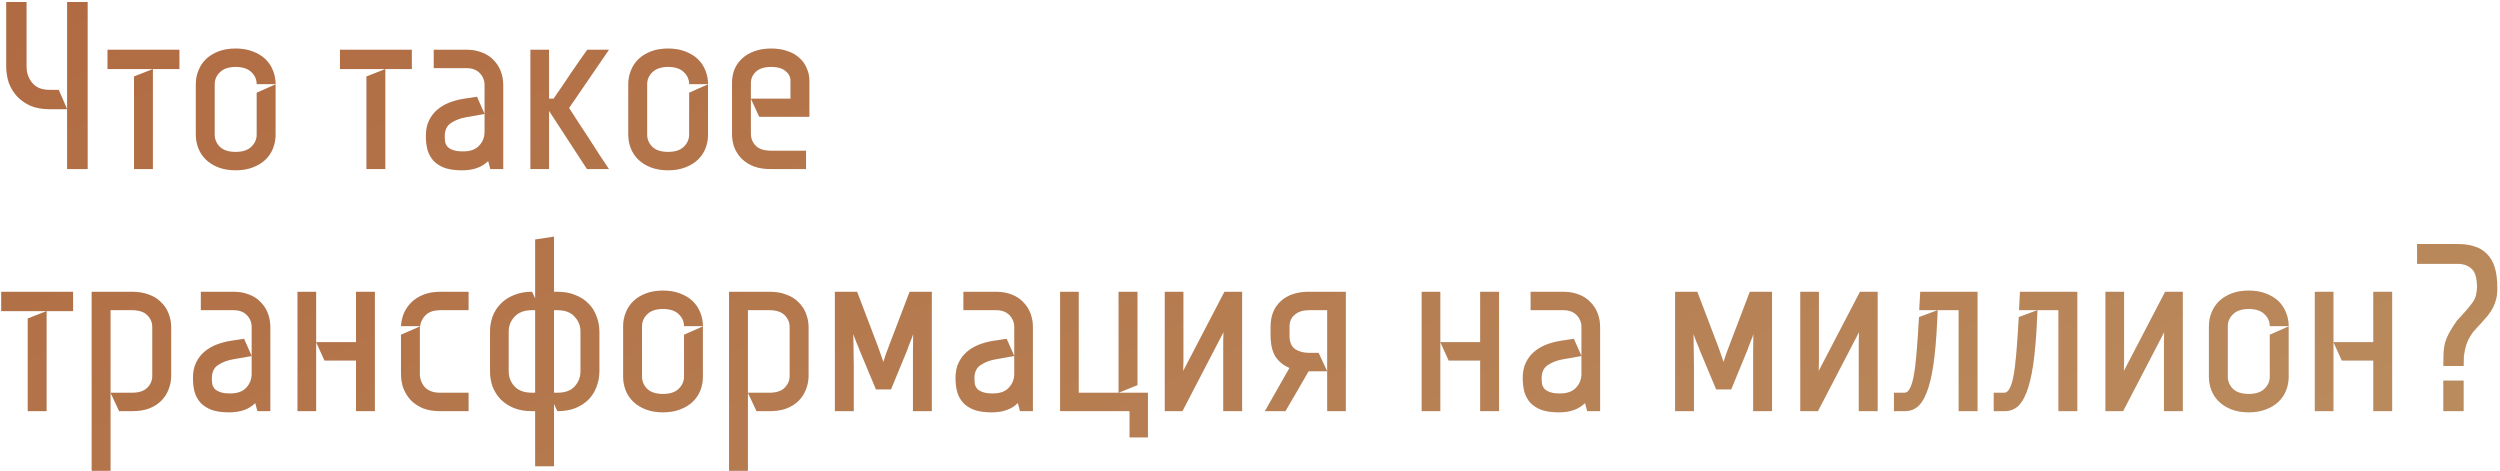 <?xml version="1.0" encoding="UTF-8"?> <svg xmlns="http://www.w3.org/2000/svg" width="754" height="142" viewBox="0 0 754 142" fill="none"> <path d="M20.24 0.6H26.432V51H20.24V0.6ZM17.72 27.096L20.24 32.928H14.84C12.728 32.928 10.856 32.592 9.224 31.92C7.64 31.2 6.296 30.264 5.192 29.112C4.088 27.912 3.248 26.544 2.672 25.008C2.144 23.424 1.88 21.768 1.88 20.04V0.6H8V20.04C8 21.96 8.576 23.616 9.728 25.008C10.88 26.4 12.584 27.096 14.84 27.096H17.72ZM46.111 20.832V51H40.422V23.064L46.111 20.832ZM32.431 20.832V15H54.102V20.832H32.431ZM71.085 45.816C73.149 45.816 74.709 45.312 75.765 44.304C76.869 43.248 77.421 42.024 77.421 40.632V27.96L83.109 25.44V40.632C83.109 42.072 82.845 43.464 82.317 44.808C81.789 46.104 81.021 47.232 80.013 48.192C79.005 49.152 77.733 49.92 76.197 50.496C74.709 51.072 73.005 51.36 71.085 51.36C69.117 51.36 67.389 51.072 65.901 50.496C64.413 49.92 63.165 49.152 62.157 48.192C61.149 47.232 60.381 46.104 59.853 44.808C59.325 43.464 59.061 42.072 59.061 40.632V25.368C59.061 23.928 59.325 22.56 59.853 21.264C60.381 19.92 61.149 18.768 62.157 17.808C63.165 16.848 64.413 16.08 65.901 15.504C67.389 14.928 69.117 14.64 71.085 14.64C73.005 14.64 74.709 14.928 76.197 15.504C77.733 16.08 79.005 16.848 80.013 17.808C81.021 18.768 81.789 19.92 82.317 21.264C82.845 22.56 83.109 23.928 83.109 25.368H77.421C77.421 23.976 76.893 22.776 75.837 21.768C74.781 20.712 73.197 20.184 71.085 20.184C68.973 20.184 67.389 20.712 66.333 21.768C65.277 22.776 64.749 23.976 64.749 25.368V40.632C64.749 42.024 65.277 43.248 66.333 44.304C67.389 45.312 68.973 45.816 71.085 45.816ZM116.212 20.832V51H110.524V23.064L116.212 20.832ZM102.532 20.832V15H124.204V20.832H102.532ZM128.443 40.992C128.443 39.216 128.755 37.68 129.379 36.384C130.003 35.088 130.819 34.008 131.827 33.144C132.883 32.232 134.083 31.512 135.427 30.984C136.771 30.456 138.163 30.072 139.603 29.832L143.851 29.184L146.155 34.368L140.467 35.376C138.787 35.664 137.299 36.24 136.003 37.104C134.755 37.92 134.131 39.24 134.131 41.064C134.131 41.736 134.179 42.36 134.275 42.936C134.419 43.464 134.683 43.944 135.066 44.376C135.499 44.76 136.075 45.072 136.795 45.312C137.515 45.552 138.475 45.672 139.675 45.672C141.835 45.672 143.443 45.096 144.499 43.944C145.603 42.792 146.155 41.376 146.155 39.696V25.656C146.155 24.264 145.675 23.064 144.715 22.056C143.755 21.048 142.411 20.544 140.683 20.544H130.819V15H140.683C142.459 15 144.043 15.288 145.435 15.864C146.827 16.392 147.979 17.16 148.891 18.168C149.851 19.128 150.571 20.256 151.051 21.552C151.531 22.848 151.771 24.216 151.771 25.656V51H147.883L147.235 48.552C145.363 50.424 142.747 51.36 139.387 51.36C137.275 51.36 135.523 51.12 134.131 50.64C132.739 50.112 131.611 49.392 130.747 48.48C129.931 47.568 129.331 46.488 128.947 45.24C128.611 43.944 128.443 42.528 128.443 40.992ZM159.975 15H165.591V29.76H166.959C168.639 27.36 170.319 24.888 171.999 22.344C173.727 19.8 175.431 17.352 177.111 15H183.663L171.639 32.568C172.551 33.96 173.511 35.448 174.519 37.032C175.575 38.616 176.631 40.224 177.687 41.856C178.743 43.488 179.775 45.096 180.783 46.68C181.791 48.216 182.751 49.656 183.663 51H177.039L165.591 33.432V51H159.975V15ZM201.515 45.816C203.579 45.816 205.139 45.312 206.195 44.304C207.299 43.248 207.851 42.024 207.851 40.632V27.96L213.539 25.44V40.632C213.539 42.072 213.275 43.464 212.747 44.808C212.219 46.104 211.451 47.232 210.443 48.192C209.435 49.152 208.163 49.92 206.627 50.496C205.139 51.072 203.435 51.36 201.515 51.36C199.547 51.36 197.819 51.072 196.331 50.496C194.843 49.92 193.595 49.152 192.587 48.192C191.579 47.232 190.811 46.104 190.283 44.808C189.755 43.464 189.491 42.072 189.491 40.632V25.368C189.491 23.928 189.755 22.56 190.283 21.264C190.811 19.92 191.579 18.768 192.587 17.808C193.595 16.848 194.843 16.08 196.331 15.504C197.819 14.928 199.547 14.64 201.515 14.64C203.435 14.64 205.139 14.928 206.627 15.504C208.163 16.08 209.435 16.848 210.443 17.808C211.451 18.768 212.219 19.92 212.747 21.264C213.275 22.56 213.539 23.928 213.539 25.368H207.851C207.851 23.976 207.323 22.776 206.267 21.768C205.211 20.712 203.627 20.184 201.515 20.184C199.403 20.184 197.819 20.712 196.763 21.768C195.707 22.776 195.179 23.976 195.179 25.368V40.632C195.179 42.024 195.707 43.248 196.763 44.304C197.819 45.312 199.403 45.816 201.515 45.816ZM228.988 35.232L226.468 29.76V40.344C226.468 41.784 226.972 43.008 227.98 44.016C228.988 44.976 230.524 45.456 232.588 45.456H243.1V51H232.588C230.62 51 228.892 50.736 227.404 50.208C225.964 49.632 224.74 48.864 223.732 47.904C222.772 46.944 222.028 45.816 221.5 44.52C221.02 43.224 220.78 41.832 220.78 40.344V25.008C220.78 23.568 221.02 22.224 221.5 20.976C222.028 19.728 222.772 18.648 223.732 17.736C224.74 16.776 225.964 16.032 227.404 15.504C228.892 14.928 230.62 14.64 232.588 14.64C234.46 14.64 236.116 14.904 237.556 15.432C238.996 15.912 240.196 16.608 241.156 17.52C242.116 18.384 242.836 19.416 243.316 20.616C243.844 21.768 244.108 23.016 244.108 24.36V35.232H228.988ZM226.468 29.76H238.42V24.36C238.42 23.208 237.916 22.224 236.908 21.408C235.948 20.592 234.508 20.184 232.588 20.184C230.524 20.184 228.988 20.664 227.98 21.624C226.972 22.584 226.468 23.712 226.468 25.008V29.76ZM14.048 93.832V124H8.36V96.064L14.048 93.832ZM0.368 93.832V88H22.04V93.832H0.368ZM33.334 118.456V142H27.646V88H39.814C41.782 88 43.486 88.288 44.926 88.864C46.414 89.392 47.638 90.16 48.598 91.168C49.606 92.128 50.35 93.256 50.83 94.552C51.358 95.848 51.622 97.216 51.622 98.656V113.344C51.622 114.784 51.358 116.152 50.83 117.448C50.35 118.744 49.606 119.896 48.598 120.904C47.638 121.864 46.414 122.632 44.926 123.208C43.486 123.736 41.782 124 39.814 124H35.926L33.334 118.456ZM33.334 118.456H39.814C41.878 118.456 43.414 117.952 44.422 116.944C45.43 115.936 45.934 114.736 45.934 113.344V98.656C45.934 97.264 45.43 96.064 44.422 95.056C43.414 94.048 41.878 93.544 39.814 93.544H33.334V118.456ZM58.2 113.992C58.2 112.216 58.512 110.68 59.136 109.384C59.76 108.088 60.576 107.008 61.584 106.144C62.64 105.232 63.84 104.512 65.184 103.984C66.528 103.456 67.92 103.072 69.36 102.832L73.608 102.184L75.912 107.368L70.224 108.376C68.544 108.664 67.056 109.24 65.76 110.104C64.512 110.92 63.888 112.24 63.888 114.064C63.888 114.736 63.936 115.36 64.032 115.936C64.176 116.464 64.44 116.944 64.824 117.376C65.256 117.76 65.832 118.072 66.552 118.312C67.272 118.552 68.232 118.672 69.432 118.672C71.592 118.672 73.2 118.096 74.256 116.944C75.36 115.792 75.912 114.376 75.912 112.696V98.656C75.912 97.264 75.432 96.064 74.472 95.056C73.512 94.048 72.168 93.544 70.44 93.544H60.576V88H70.44C72.216 88 73.8 88.288 75.192 88.864C76.584 89.392 77.736 90.16 78.648 91.168C79.608 92.128 80.328 93.256 80.808 94.552C81.288 95.848 81.528 97.216 81.528 98.656V124H77.64L76.992 121.552C75.12 123.424 72.504 124.36 69.144 124.36C67.032 124.36 65.28 124.12 63.888 123.64C62.496 123.112 61.368 122.392 60.504 121.48C59.688 120.568 59.088 119.488 58.704 118.24C58.368 116.944 58.2 115.528 58.2 113.992ZM95.348 103.192V124H89.732V88H95.348V103.192H107.372V88H113.06V124H107.372V108.736H97.868L95.348 103.192ZM126.696 98.44C126.648 98.632 126.624 98.92 126.624 99.304V112.696C126.624 114.28 127.128 115.648 128.136 116.8C129.192 117.904 130.728 118.456 132.744 118.456H141.312V124H132.744C130.776 124 129.048 123.712 127.56 123.136C126.12 122.512 124.896 121.696 123.888 120.688C122.928 119.632 122.184 118.432 121.656 117.088C121.176 115.696 120.936 114.232 120.936 112.696V100.96L126.696 98.44ZM120.936 98.368C121.032 96.928 121.344 95.584 121.872 94.336C122.448 93.088 123.216 92.008 124.176 91.096C125.184 90.136 126.384 89.392 127.776 88.864C129.216 88.288 130.872 88 132.744 88H141.312V93.544H132.744C130.92 93.544 129.504 94 128.496 94.912C127.488 95.824 126.888 96.976 126.696 98.368H120.936ZM167.091 121.84V140.632H161.403V124H160.467C158.403 124 156.579 123.688 154.995 123.064C153.411 122.392 152.091 121.528 151.035 120.472C149.979 119.368 149.163 118.096 148.587 116.656C148.059 115.168 147.795 113.608 147.795 111.976V100.024C147.795 98.392 148.059 96.856 148.587 95.416C149.163 93.928 149.979 92.656 151.035 91.6C152.091 90.496 153.411 89.632 154.995 89.008C156.579 88.336 158.403 88 160.467 88L161.403 90.016V72.232L167.091 71.368V88H168.099C170.163 88 171.987 88.336 173.571 89.008C175.155 89.632 176.475 90.496 177.531 91.6C178.587 92.656 179.379 93.928 179.907 95.416C180.483 96.856 180.771 98.392 180.771 100.024V111.976C180.771 113.608 180.483 115.168 179.907 116.656C179.379 118.096 178.587 119.368 177.531 120.472C176.475 121.528 175.155 122.392 173.571 123.064C171.987 123.688 170.163 124 168.099 124L167.091 121.84ZM167.091 118.456H168.099C170.403 118.456 172.131 117.832 173.283 116.584C174.483 115.288 175.083 113.752 175.083 111.976V100.024C175.083 98.248 174.483 96.736 173.283 95.488C172.131 94.192 170.403 93.544 168.099 93.544H167.091V118.456ZM161.403 118.456V93.544H160.467C158.163 93.544 156.411 94.192 155.211 95.488C154.011 96.736 153.411 98.248 153.411 100.024V111.976C153.411 113.752 154.011 115.288 155.211 116.584C156.411 117.832 158.163 118.456 160.467 118.456H161.403ZM199.968 118.816C202.032 118.816 203.592 118.312 204.648 117.304C205.752 116.248 206.304 115.024 206.304 113.632V100.96L211.992 98.44V113.632C211.992 115.072 211.728 116.464 211.2 117.808C210.672 119.104 209.904 120.232 208.896 121.192C207.888 122.152 206.616 122.92 205.08 123.496C203.592 124.072 201.888 124.36 199.968 124.36C198 124.36 196.272 124.072 194.784 123.496C193.296 122.92 192.048 122.152 191.04 121.192C190.032 120.232 189.264 119.104 188.736 117.808C188.208 116.464 187.944 115.072 187.944 113.632V98.368C187.944 96.928 188.208 95.56 188.736 94.264C189.264 92.92 190.032 91.768 191.04 90.808C192.048 89.848 193.296 89.08 194.784 88.504C196.272 87.928 198 87.64 199.968 87.64C201.888 87.64 203.592 87.928 205.08 88.504C206.616 89.08 207.888 89.848 208.896 90.808C209.904 91.768 210.672 92.92 211.2 94.264C211.728 95.56 211.992 96.928 211.992 98.368H206.304C206.304 96.976 205.776 95.776 204.72 94.768C203.664 93.712 202.08 93.184 199.968 93.184C197.856 93.184 196.272 93.712 195.216 94.768C194.16 95.776 193.632 96.976 193.632 98.368V113.632C193.632 115.024 194.16 116.248 195.216 117.304C196.272 118.312 197.856 118.816 199.968 118.816ZM225.569 118.456V142H219.881V88H232.049C234.017 88 235.721 88.288 237.161 88.864C238.649 89.392 239.873 90.16 240.833 91.168C241.841 92.128 242.585 93.256 243.065 94.552C243.593 95.848 243.857 97.216 243.857 98.656V113.344C243.857 114.784 243.593 116.152 243.065 117.448C242.585 118.744 241.841 119.896 240.833 120.904C239.873 121.864 238.649 122.632 237.161 123.208C235.721 123.736 234.017 124 232.049 124H228.161L225.569 118.456ZM225.569 118.456H232.049C234.113 118.456 235.649 117.952 236.657 116.944C237.665 115.936 238.169 114.736 238.169 113.344V98.656C238.169 97.264 237.665 96.064 236.657 95.056C235.649 94.048 234.113 93.544 232.049 93.544H225.569V118.456ZM274.339 88H281.035V124H275.347V110.752C275.347 109.072 275.347 107.416 275.347 105.784C275.347 104.104 275.371 102.424 275.419 100.744C275.179 101.512 274.891 102.28 274.555 103.048C274.267 103.768 273.979 104.512 273.691 105.28L273.763 105.208C272.995 107.128 272.155 109.168 271.243 111.328C270.331 113.488 269.491 115.528 268.723 117.448H264.187L259.075 105.208L259.147 105.28C258.811 104.512 258.499 103.768 258.211 103.048C257.923 102.28 257.635 101.512 257.347 100.744C257.395 102.424 257.419 104.104 257.419 105.784C257.467 107.416 257.491 109.072 257.491 110.752V124H251.803V88H258.499L264.835 104.632L266.419 109.168C266.659 108.4 266.899 107.656 267.139 106.936C267.427 106.168 267.715 105.4 268.003 104.632L274.339 88ZM288.193 113.992C288.193 112.216 288.505 110.68 289.129 109.384C289.753 108.088 290.569 107.008 291.577 106.144C292.633 105.232 293.833 104.512 295.177 103.984C296.521 103.456 297.913 103.072 299.353 102.832L303.601 102.184L305.905 107.368L300.217 108.376C298.537 108.664 297.049 109.24 295.753 110.104C294.505 110.92 293.881 112.24 293.881 114.064C293.881 114.736 293.929 115.36 294.025 115.936C294.169 116.464 294.433 116.944 294.816 117.376C295.249 117.76 295.825 118.072 296.545 118.312C297.265 118.552 298.225 118.672 299.425 118.672C301.585 118.672 303.193 118.096 304.249 116.944C305.353 115.792 305.905 114.376 305.905 112.696V98.656C305.905 97.264 305.425 96.064 304.465 95.056C303.505 94.048 302.161 93.544 300.433 93.544H290.569V88H300.433C302.209 88 303.793 88.288 305.185 88.864C306.577 89.392 307.729 90.16 308.641 91.168C309.601 92.128 310.321 93.256 310.801 94.552C311.281 95.848 311.521 97.216 311.521 98.656V124H307.633L306.985 121.552C305.113 123.424 302.497 124.36 299.137 124.36C297.025 124.36 295.273 124.12 293.881 123.64C292.489 123.112 291.361 122.392 290.497 121.48C289.681 120.568 289.081 119.488 288.697 118.24C288.361 116.944 288.193 115.528 288.193 113.992ZM346.221 118.456V131.92H340.677V124H319.725V88H325.341V118.456H346.221ZM337.365 118.456V88H343.053V116.152L337.365 118.456ZM368.935 105.568C368.935 104.656 368.935 103.768 368.935 102.904C368.935 101.992 368.959 101.08 369.007 100.168L356.623 124H351.295V88H356.911V106.432C356.911 107.344 356.911 108.256 356.911 109.168C356.911 110.08 356.887 110.992 356.839 111.904L369.295 88H374.623V124H368.935V105.568ZM397.69 106.432L400.282 111.976H394.666C393.562 113.896 392.386 115.936 391.138 118.096C389.89 120.208 388.738 122.176 387.682 124H381.49L388.906 110.968C387.082 110.2 385.666 109.048 384.658 107.512C383.698 105.928 383.218 103.816 383.218 101.176V98.512C383.218 95.248 384.25 92.68 386.314 90.808C388.378 88.936 391.186 88 394.738 88H405.898V124H400.282V93.544H394.738C392.962 93.544 391.546 94 390.49 94.912C389.434 95.776 388.906 96.976 388.906 98.512V101.176C388.906 103.096 389.458 104.464 390.562 105.28C391.714 106.048 393.154 106.432 394.882 106.432H397.69ZM434.395 103.192V124H428.779V88H434.395V103.192H446.419V88H452.107V124H446.419V108.736H436.915L434.395 103.192ZM459.263 113.992C459.263 112.216 459.575 110.68 460.199 109.384C460.823 108.088 461.639 107.008 462.647 106.144C463.703 105.232 464.903 104.512 466.247 103.984C467.591 103.456 468.983 103.072 470.423 102.832L474.671 102.184L476.975 107.368L471.287 108.376C469.607 108.664 468.119 109.24 466.823 110.104C465.575 110.92 464.951 112.24 464.951 114.064C464.951 114.736 464.999 115.36 465.095 115.936C465.239 116.464 465.503 116.944 465.887 117.376C466.319 117.76 466.895 118.072 467.615 118.312C468.335 118.552 469.295 118.672 470.495 118.672C472.655 118.672 474.263 118.096 475.319 116.944C476.423 115.792 476.975 114.376 476.975 112.696V98.656C476.975 97.264 476.495 96.064 475.535 95.056C474.575 94.048 473.231 93.544 471.503 93.544H461.639V88H471.503C473.279 88 474.863 88.288 476.255 88.864C477.647 89.392 478.799 90.16 479.711 91.168C480.671 92.128 481.391 93.256 481.871 94.552C482.351 95.848 482.591 97.216 482.591 98.656V124H478.703L478.055 121.552C476.183 123.424 473.567 124.36 470.207 124.36C468.095 124.36 466.343 124.12 464.951 123.64C463.559 123.112 462.431 122.392 461.567 121.48C460.751 120.568 460.151 119.488 459.767 118.24C459.431 116.944 459.263 115.528 459.263 113.992ZM527.745 88H534.441V124H528.753V110.752C528.753 109.072 528.753 107.416 528.753 105.784C528.753 104.104 528.777 102.424 528.825 100.744C528.585 101.512 528.297 102.28 527.961 103.048C527.673 103.768 527.385 104.512 527.097 105.28L527.169 105.208C526.401 107.128 525.561 109.168 524.649 111.328C523.737 113.488 522.897 115.528 522.129 117.448H517.593L512.481 105.208L512.553 105.28C512.217 104.512 511.905 103.768 511.617 103.048C511.329 102.28 511.041 101.512 510.753 100.744C510.801 102.424 510.825 104.104 510.825 105.784C510.873 107.416 510.897 109.072 510.897 110.752V124H505.209V88H511.905L518.241 104.632L519.825 109.168C520.065 108.4 520.305 107.656 520.545 106.936C520.833 106.168 521.121 105.4 521.409 104.632L527.745 88ZM560.607 105.568C560.607 104.656 560.607 103.768 560.607 102.904C560.607 101.992 560.631 101.08 560.679 100.168L548.295 124H542.967V88H548.583V106.432C548.583 107.344 548.583 108.256 548.583 109.168C548.583 110.08 548.559 110.992 548.511 111.904L560.967 88H566.295V124H560.607V105.568ZM584.394 93.544C584.202 98.872 583.89 103.456 583.458 107.296C583.026 111.088 582.426 114.232 581.658 116.728C580.89 119.224 579.93 121.072 578.778 122.272C577.626 123.424 576.21 124 574.53 124H571.218V118.456H574.386C575.01 118.456 575.538 118.048 575.97 117.232C576.45 116.416 576.858 115.12 577.194 113.344C577.53 111.52 577.818 109.168 578.058 106.288C578.298 103.36 578.538 99.808 578.778 95.632L584.394 93.544H578.85L579.138 88H596.418V124H590.73V93.544H584.394ZM614.488 93.544C614.296 98.872 613.984 103.456 613.552 107.296C613.12 111.088 612.52 114.232 611.752 116.728C610.984 119.224 610.024 121.072 608.872 122.272C607.72 123.424 606.304 124 604.624 124H601.312V118.456H604.48C605.104 118.456 605.632 118.048 606.064 117.232C606.544 116.416 606.952 115.12 607.288 113.344C607.624 111.52 607.912 109.168 608.152 106.288C608.392 103.36 608.632 99.808 608.872 95.632L614.488 93.544H608.944L609.232 88H626.512V124H620.824V93.544H614.488ZM652.646 105.568C652.646 104.656 652.646 103.768 652.646 102.904C652.646 101.992 652.67 101.08 652.718 100.168L640.334 124H635.006V88H640.622V106.432C640.622 107.344 640.622 108.256 640.622 109.168C640.622 110.08 640.598 110.992 640.55 111.904L653.006 88H658.334V124H652.646V105.568ZM678.233 118.816C680.297 118.816 681.857 118.312 682.913 117.304C684.017 116.248 684.569 115.024 684.569 113.632V100.96L690.257 98.44V113.632C690.257 115.072 689.993 116.464 689.465 117.808C688.937 119.104 688.169 120.232 687.161 121.192C686.153 122.152 684.881 122.92 683.345 123.496C681.857 124.072 680.153 124.36 678.233 124.36C676.265 124.36 674.537 124.072 673.049 123.496C671.561 122.92 670.313 122.152 669.305 121.192C668.297 120.232 667.529 119.104 667.001 117.808C666.473 116.464 666.209 115.072 666.209 113.632V98.368C666.209 96.928 666.473 95.56 667.001 94.264C667.529 92.92 668.297 91.768 669.305 90.808C670.313 89.848 671.561 89.08 673.049 88.504C674.537 87.928 676.265 87.64 678.233 87.64C680.153 87.64 681.857 87.928 683.345 88.504C684.881 89.08 686.153 89.848 687.161 90.808C688.169 91.768 688.937 92.92 689.465 94.264C689.993 95.56 690.257 96.928 690.257 98.368H684.569C684.569 96.976 684.041 95.776 682.985 94.768C681.929 93.712 680.345 93.184 678.233 93.184C676.121 93.184 674.537 93.712 673.481 94.768C672.425 95.776 671.897 96.976 671.897 98.368V113.632C671.897 115.024 672.425 116.248 673.481 117.304C674.537 118.312 676.121 118.816 678.233 118.816ZM703.762 103.192V124H698.146V88H703.762V103.192H715.786V88H721.474V124H715.786V108.736H706.282L703.762 103.192ZM747.062 86.56C747.062 83.872 746.534 82.048 745.478 81.088C744.422 80.08 743.006 79.576 741.23 79.576H728.99V73.6H741.302C743.174 73.6 744.83 73.84 746.27 74.32C747.758 74.752 749.006 75.496 750.014 76.552C751.07 77.56 751.862 78.904 752.39 80.584C752.918 82.264 753.182 84.352 753.182 86.848C753.182 88.144 753.062 89.272 752.822 90.232C752.582 91.192 752.246 92.08 751.814 92.896C751.382 93.712 750.854 94.504 750.23 95.272C749.606 95.992 748.934 96.76 748.214 97.576C747.83 97.96 747.422 98.392 746.99 98.872C746.606 99.352 746.222 99.784 745.838 100.168C745.214 101.08 744.71 101.92 744.326 102.688C743.99 103.456 743.726 104.248 743.534 105.064C743.342 105.832 743.198 106.648 743.102 107.512C743.054 108.376 743.03 109.336 743.03 110.392H736.91C736.91 108.904 736.934 107.608 736.982 106.504C737.03 105.4 737.174 104.368 737.414 103.408C737.702 102.448 738.11 101.464 738.638 100.456C739.214 99.4 740.006 98.152 741.014 96.712L742.67 94.912C743.966 93.52 745.022 92.248 745.838 91.096C746.654 89.896 747.062 88.384 747.062 86.56ZM743.03 114.784V124H736.91V114.784H743.03Z" fill="#E9E8EB"></path> <path d="M20.24 0.6H26.432V51H20.24V0.6ZM17.72 27.096L20.24 32.928H14.84C12.728 32.928 10.856 32.592 9.224 31.92C7.64 31.2 6.296 30.264 5.192 29.112C4.088 27.912 3.248 26.544 2.672 25.008C2.144 23.424 1.88 21.768 1.88 20.04V0.6H8V20.04C8 21.96 8.576 23.616 9.728 25.008C10.88 26.4 12.584 27.096 14.84 27.096H17.72ZM46.111 20.832V51H40.422V23.064L46.111 20.832ZM32.431 20.832V15H54.102V20.832H32.431ZM71.085 45.816C73.149 45.816 74.709 45.312 75.765 44.304C76.869 43.248 77.421 42.024 77.421 40.632V27.96L83.109 25.44V40.632C83.109 42.072 82.845 43.464 82.317 44.808C81.789 46.104 81.021 47.232 80.013 48.192C79.005 49.152 77.733 49.92 76.197 50.496C74.709 51.072 73.005 51.36 71.085 51.36C69.117 51.36 67.389 51.072 65.901 50.496C64.413 49.92 63.165 49.152 62.157 48.192C61.149 47.232 60.381 46.104 59.853 44.808C59.325 43.464 59.061 42.072 59.061 40.632V25.368C59.061 23.928 59.325 22.56 59.853 21.264C60.381 19.92 61.149 18.768 62.157 17.808C63.165 16.848 64.413 16.08 65.901 15.504C67.389 14.928 69.117 14.64 71.085 14.64C73.005 14.64 74.709 14.928 76.197 15.504C77.733 16.08 79.005 16.848 80.013 17.808C81.021 18.768 81.789 19.92 82.317 21.264C82.845 22.56 83.109 23.928 83.109 25.368H77.421C77.421 23.976 76.893 22.776 75.837 21.768C74.781 20.712 73.197 20.184 71.085 20.184C68.973 20.184 67.389 20.712 66.333 21.768C65.277 22.776 64.749 23.976 64.749 25.368V40.632C64.749 42.024 65.277 43.248 66.333 44.304C67.389 45.312 68.973 45.816 71.085 45.816ZM116.212 20.832V51H110.524V23.064L116.212 20.832ZM102.532 20.832V15H124.204V20.832H102.532ZM128.443 40.992C128.443 39.216 128.755 37.68 129.379 36.384C130.003 35.088 130.819 34.008 131.827 33.144C132.883 32.232 134.083 31.512 135.427 30.984C136.771 30.456 138.163 30.072 139.603 29.832L143.851 29.184L146.155 34.368L140.467 35.376C138.787 35.664 137.299 36.24 136.003 37.104C134.755 37.92 134.131 39.24 134.131 41.064C134.131 41.736 134.179 42.36 134.275 42.936C134.419 43.464 134.683 43.944 135.066 44.376C135.499 44.76 136.075 45.072 136.795 45.312C137.515 45.552 138.475 45.672 139.675 45.672C141.835 45.672 143.443 45.096 144.499 43.944C145.603 42.792 146.155 41.376 146.155 39.696V25.656C146.155 24.264 145.675 23.064 144.715 22.056C143.755 21.048 142.411 20.544 140.683 20.544H130.819V15H140.683C142.459 15 144.043 15.288 145.435 15.864C146.827 16.392 147.979 17.16 148.891 18.168C149.851 19.128 150.571 20.256 151.051 21.552C151.531 22.848 151.771 24.216 151.771 25.656V51H147.883L147.235 48.552C145.363 50.424 142.747 51.36 139.387 51.36C137.275 51.36 135.523 51.12 134.131 50.64C132.739 50.112 131.611 49.392 130.747 48.48C129.931 47.568 129.331 46.488 128.947 45.24C128.611 43.944 128.443 42.528 128.443 40.992ZM159.975 15H165.591V29.76H166.959C168.639 27.36 170.319 24.888 171.999 22.344C173.727 19.8 175.431 17.352 177.111 15H183.663L171.639 32.568C172.551 33.96 173.511 35.448 174.519 37.032C175.575 38.616 176.631 40.224 177.687 41.856C178.743 43.488 179.775 45.096 180.783 46.68C181.791 48.216 182.751 49.656 183.663 51H177.039L165.591 33.432V51H159.975V15ZM201.515 45.816C203.579 45.816 205.139 45.312 206.195 44.304C207.299 43.248 207.851 42.024 207.851 40.632V27.96L213.539 25.44V40.632C213.539 42.072 213.275 43.464 212.747 44.808C212.219 46.104 211.451 47.232 210.443 48.192C209.435 49.152 208.163 49.92 206.627 50.496C205.139 51.072 203.435 51.36 201.515 51.36C199.547 51.36 197.819 51.072 196.331 50.496C194.843 49.92 193.595 49.152 192.587 48.192C191.579 47.232 190.811 46.104 190.283 44.808C189.755 43.464 189.491 42.072 189.491 40.632V25.368C189.491 23.928 189.755 22.56 190.283 21.264C190.811 19.92 191.579 18.768 192.587 17.808C193.595 16.848 194.843 16.08 196.331 15.504C197.819 14.928 199.547 14.64 201.515 14.64C203.435 14.64 205.139 14.928 206.627 15.504C208.163 16.08 209.435 16.848 210.443 17.808C211.451 18.768 212.219 19.92 212.747 21.264C213.275 22.56 213.539 23.928 213.539 25.368H207.851C207.851 23.976 207.323 22.776 206.267 21.768C205.211 20.712 203.627 20.184 201.515 20.184C199.403 20.184 197.819 20.712 196.763 21.768C195.707 22.776 195.179 23.976 195.179 25.368V40.632C195.179 42.024 195.707 43.248 196.763 44.304C197.819 45.312 199.403 45.816 201.515 45.816ZM228.988 35.232L226.468 29.76V40.344C226.468 41.784 226.972 43.008 227.98 44.016C228.988 44.976 230.524 45.456 232.588 45.456H243.1V51H232.588C230.62 51 228.892 50.736 227.404 50.208C225.964 49.632 224.74 48.864 223.732 47.904C222.772 46.944 222.028 45.816 221.5 44.52C221.02 43.224 220.78 41.832 220.78 40.344V25.008C220.78 23.568 221.02 22.224 221.5 20.976C222.028 19.728 222.772 18.648 223.732 17.736C224.74 16.776 225.964 16.032 227.404 15.504C228.892 14.928 230.62 14.64 232.588 14.64C234.46 14.64 236.116 14.904 237.556 15.432C238.996 15.912 240.196 16.608 241.156 17.52C242.116 18.384 242.836 19.416 243.316 20.616C243.844 21.768 244.108 23.016 244.108 24.36V35.232H228.988ZM226.468 29.76H238.42V24.36C238.42 23.208 237.916 22.224 236.908 21.408C235.948 20.592 234.508 20.184 232.588 20.184C230.524 20.184 228.988 20.664 227.98 21.624C226.972 22.584 226.468 23.712 226.468 25.008V29.76ZM14.048 93.832V124H8.36V96.064L14.048 93.832ZM0.368 93.832V88H22.04V93.832H0.368ZM33.334 118.456V142H27.646V88H39.814C41.782 88 43.486 88.288 44.926 88.864C46.414 89.392 47.638 90.16 48.598 91.168C49.606 92.128 50.35 93.256 50.83 94.552C51.358 95.848 51.622 97.216 51.622 98.656V113.344C51.622 114.784 51.358 116.152 50.83 117.448C50.35 118.744 49.606 119.896 48.598 120.904C47.638 121.864 46.414 122.632 44.926 123.208C43.486 123.736 41.782 124 39.814 124H35.926L33.334 118.456ZM33.334 118.456H39.814C41.878 118.456 43.414 117.952 44.422 116.944C45.43 115.936 45.934 114.736 45.934 113.344V98.656C45.934 97.264 45.43 96.064 44.422 95.056C43.414 94.048 41.878 93.544 39.814 93.544H33.334V118.456ZM58.2 113.992C58.2 112.216 58.512 110.68 59.136 109.384C59.76 108.088 60.576 107.008 61.584 106.144C62.64 105.232 63.84 104.512 65.184 103.984C66.528 103.456 67.92 103.072 69.36 102.832L73.608 102.184L75.912 107.368L70.224 108.376C68.544 108.664 67.056 109.24 65.76 110.104C64.512 110.92 63.888 112.24 63.888 114.064C63.888 114.736 63.936 115.36 64.032 115.936C64.176 116.464 64.44 116.944 64.824 117.376C65.256 117.76 65.832 118.072 66.552 118.312C67.272 118.552 68.232 118.672 69.432 118.672C71.592 118.672 73.2 118.096 74.256 116.944C75.36 115.792 75.912 114.376 75.912 112.696V98.656C75.912 97.264 75.432 96.064 74.472 95.056C73.512 94.048 72.168 93.544 70.44 93.544H60.576V88H70.44C72.216 88 73.8 88.288 75.192 88.864C76.584 89.392 77.736 90.16 78.648 91.168C79.608 92.128 80.328 93.256 80.808 94.552C81.288 95.848 81.528 97.216 81.528 98.656V124H77.64L76.992 121.552C75.12 123.424 72.504 124.36 69.144 124.36C67.032 124.36 65.28 124.12 63.888 123.64C62.496 123.112 61.368 122.392 60.504 121.48C59.688 120.568 59.088 119.488 58.704 118.24C58.368 116.944 58.2 115.528 58.2 113.992ZM95.348 103.192V124H89.732V88H95.348V103.192H107.372V88H113.06V124H107.372V108.736H97.868L95.348 103.192ZM126.696 98.44C126.648 98.632 126.624 98.92 126.624 99.304V112.696C126.624 114.28 127.128 115.648 128.136 116.8C129.192 117.904 130.728 118.456 132.744 118.456H141.312V124H132.744C130.776 124 129.048 123.712 127.56 123.136C126.12 122.512 124.896 121.696 123.888 120.688C122.928 119.632 122.184 118.432 121.656 117.088C121.176 115.696 120.936 114.232 120.936 112.696V100.96L126.696 98.44ZM120.936 98.368C121.032 96.928 121.344 95.584 121.872 94.336C122.448 93.088 123.216 92.008 124.176 91.096C125.184 90.136 126.384 89.392 127.776 88.864C129.216 88.288 130.872 88 132.744 88H141.312V93.544H132.744C130.92 93.544 129.504 94 128.496 94.912C127.488 95.824 126.888 96.976 126.696 98.368H120.936ZM167.091 121.84V140.632H161.403V124H160.467C158.403 124 156.579 123.688 154.995 123.064C153.411 122.392 152.091 121.528 151.035 120.472C149.979 119.368 149.163 118.096 148.587 116.656C148.059 115.168 147.795 113.608 147.795 111.976V100.024C147.795 98.392 148.059 96.856 148.587 95.416C149.163 93.928 149.979 92.656 151.035 91.6C152.091 90.496 153.411 89.632 154.995 89.008C156.579 88.336 158.403 88 160.467 88L161.403 90.016V72.232L167.091 71.368V88H168.099C170.163 88 171.987 88.336 173.571 89.008C175.155 89.632 176.475 90.496 177.531 91.6C178.587 92.656 179.379 93.928 179.907 95.416C180.483 96.856 180.771 98.392 180.771 100.024V111.976C180.771 113.608 180.483 115.168 179.907 116.656C179.379 118.096 178.587 119.368 177.531 120.472C176.475 121.528 175.155 122.392 173.571 123.064C171.987 123.688 170.163 124 168.099 124L167.091 121.84ZM167.091 118.456H168.099C170.403 118.456 172.131 117.832 173.283 116.584C174.483 115.288 175.083 113.752 175.083 111.976V100.024C175.083 98.248 174.483 96.736 173.283 95.488C172.131 94.192 170.403 93.544 168.099 93.544H167.091V118.456ZM161.403 118.456V93.544H160.467C158.163 93.544 156.411 94.192 155.211 95.488C154.011 96.736 153.411 98.248 153.411 100.024V111.976C153.411 113.752 154.011 115.288 155.211 116.584C156.411 117.832 158.163 118.456 160.467 118.456H161.403ZM199.968 118.816C202.032 118.816 203.592 118.312 204.648 117.304C205.752 116.248 206.304 115.024 206.304 113.632V100.96L211.992 98.44V113.632C211.992 115.072 211.728 116.464 211.2 117.808C210.672 119.104 209.904 120.232 208.896 121.192C207.888 122.152 206.616 122.92 205.08 123.496C203.592 124.072 201.888 124.36 199.968 124.36C198 124.36 196.272 124.072 194.784 123.496C193.296 122.92 192.048 122.152 191.04 121.192C190.032 120.232 189.264 119.104 188.736 117.808C188.208 116.464 187.944 115.072 187.944 113.632V98.368C187.944 96.928 188.208 95.56 188.736 94.264C189.264 92.92 190.032 91.768 191.04 90.808C192.048 89.848 193.296 89.08 194.784 88.504C196.272 87.928 198 87.64 199.968 87.64C201.888 87.64 203.592 87.928 205.08 88.504C206.616 89.08 207.888 89.848 208.896 90.808C209.904 91.768 210.672 92.92 211.2 94.264C211.728 95.56 211.992 96.928 211.992 98.368H206.304C206.304 96.976 205.776 95.776 204.72 94.768C203.664 93.712 202.08 93.184 199.968 93.184C197.856 93.184 196.272 93.712 195.216 94.768C194.16 95.776 193.632 96.976 193.632 98.368V113.632C193.632 115.024 194.16 116.248 195.216 117.304C196.272 118.312 197.856 118.816 199.968 118.816ZM225.569 118.456V142H219.881V88H232.049C234.017 88 235.721 88.288 237.161 88.864C238.649 89.392 239.873 90.16 240.833 91.168C241.841 92.128 242.585 93.256 243.065 94.552C243.593 95.848 243.857 97.216 243.857 98.656V113.344C243.857 114.784 243.593 116.152 243.065 117.448C242.585 118.744 241.841 119.896 240.833 120.904C239.873 121.864 238.649 122.632 237.161 123.208C235.721 123.736 234.017 124 232.049 124H228.161L225.569 118.456ZM225.569 118.456H232.049C234.113 118.456 235.649 117.952 236.657 116.944C237.665 115.936 238.169 114.736 238.169 113.344V98.656C238.169 97.264 237.665 96.064 236.657 95.056C235.649 94.048 234.113 93.544 232.049 93.544H225.569V118.456ZM274.339 88H281.035V124H275.347V110.752C275.347 109.072 275.347 107.416 275.347 105.784C275.347 104.104 275.371 102.424 275.419 100.744C275.179 101.512 274.891 102.28 274.555 103.048C274.267 103.768 273.979 104.512 273.691 105.28L273.763 105.208C272.995 107.128 272.155 109.168 271.243 111.328C270.331 113.488 269.491 115.528 268.723 117.448H264.187L259.075 105.208L259.147 105.28C258.811 104.512 258.499 103.768 258.211 103.048C257.923 102.28 257.635 101.512 257.347 100.744C257.395 102.424 257.419 104.104 257.419 105.784C257.467 107.416 257.491 109.072 257.491 110.752V124H251.803V88H258.499L264.835 104.632L266.419 109.168C266.659 108.4 266.899 107.656 267.139 106.936C267.427 106.168 267.715 105.4 268.003 104.632L274.339 88ZM288.193 113.992C288.193 112.216 288.505 110.68 289.129 109.384C289.753 108.088 290.569 107.008 291.577 106.144C292.633 105.232 293.833 104.512 295.177 103.984C296.521 103.456 297.913 103.072 299.353 102.832L303.601 102.184L305.905 107.368L300.217 108.376C298.537 108.664 297.049 109.24 295.753 110.104C294.505 110.92 293.881 112.24 293.881 114.064C293.881 114.736 293.929 115.36 294.025 115.936C294.169 116.464 294.433 116.944 294.816 117.376C295.249 117.76 295.825 118.072 296.545 118.312C297.265 118.552 298.225 118.672 299.425 118.672C301.585 118.672 303.193 118.096 304.249 116.944C305.353 115.792 305.905 114.376 305.905 112.696V98.656C305.905 97.264 305.425 96.064 304.465 95.056C303.505 94.048 302.161 93.544 300.433 93.544H290.569V88H300.433C302.209 88 303.793 88.288 305.185 88.864C306.577 89.392 307.729 90.16 308.641 91.168C309.601 92.128 310.321 93.256 310.801 94.552C311.281 95.848 311.521 97.216 311.521 98.656V124H307.633L306.985 121.552C305.113 123.424 302.497 124.36 299.137 124.36C297.025 124.36 295.273 124.12 293.881 123.64C292.489 123.112 291.361 122.392 290.497 121.48C289.681 120.568 289.081 119.488 288.697 118.24C288.361 116.944 288.193 115.528 288.193 113.992ZM346.221 118.456V131.92H340.677V124H319.725V88H325.341V118.456H346.221ZM337.365 118.456V88H343.053V116.152L337.365 118.456ZM368.935 105.568C368.935 104.656 368.935 103.768 368.935 102.904C368.935 101.992 368.959 101.08 369.007 100.168L356.623 124H351.295V88H356.911V106.432C356.911 107.344 356.911 108.256 356.911 109.168C356.911 110.08 356.887 110.992 356.839 111.904L369.295 88H374.623V124H368.935V105.568ZM397.69 106.432L400.282 111.976H394.666C393.562 113.896 392.386 115.936 391.138 118.096C389.89 120.208 388.738 122.176 387.682 124H381.49L388.906 110.968C387.082 110.2 385.666 109.048 384.658 107.512C383.698 105.928 383.218 103.816 383.218 101.176V98.512C383.218 95.248 384.25 92.68 386.314 90.808C388.378 88.936 391.186 88 394.738 88H405.898V124H400.282V93.544H394.738C392.962 93.544 391.546 94 390.49 94.912C389.434 95.776 388.906 96.976 388.906 98.512V101.176C388.906 103.096 389.458 104.464 390.562 105.28C391.714 106.048 393.154 106.432 394.882 106.432H397.69ZM434.395 103.192V124H428.779V88H434.395V103.192H446.419V88H452.107V124H446.419V108.736H436.915L434.395 103.192ZM459.263 113.992C459.263 112.216 459.575 110.68 460.199 109.384C460.823 108.088 461.639 107.008 462.647 106.144C463.703 105.232 464.903 104.512 466.247 103.984C467.591 103.456 468.983 103.072 470.423 102.832L474.671 102.184L476.975 107.368L471.287 108.376C469.607 108.664 468.119 109.24 466.823 110.104C465.575 110.92 464.951 112.24 464.951 114.064C464.951 114.736 464.999 115.36 465.095 115.936C465.239 116.464 465.503 116.944 465.887 117.376C466.319 117.76 466.895 118.072 467.615 118.312C468.335 118.552 469.295 118.672 470.495 118.672C472.655 118.672 474.263 118.096 475.319 116.944C476.423 115.792 476.975 114.376 476.975 112.696V98.656C476.975 97.264 476.495 96.064 475.535 95.056C474.575 94.048 473.231 93.544 471.503 93.544H461.639V88H471.503C473.279 88 474.863 88.288 476.255 88.864C477.647 89.392 478.799 90.16 479.711 91.168C480.671 92.128 481.391 93.256 481.871 94.552C482.351 95.848 482.591 97.216 482.591 98.656V124H478.703L478.055 121.552C476.183 123.424 473.567 124.36 470.207 124.36C468.095 124.36 466.343 124.12 464.951 123.64C463.559 123.112 462.431 122.392 461.567 121.48C460.751 120.568 460.151 119.488 459.767 118.24C459.431 116.944 459.263 115.528 459.263 113.992ZM527.745 88H534.441V124H528.753V110.752C528.753 109.072 528.753 107.416 528.753 105.784C528.753 104.104 528.777 102.424 528.825 100.744C528.585 101.512 528.297 102.28 527.961 103.048C527.673 103.768 527.385 104.512 527.097 105.28L527.169 105.208C526.401 107.128 525.561 109.168 524.649 111.328C523.737 113.488 522.897 115.528 522.129 117.448H517.593L512.481 105.208L512.553 105.28C512.217 104.512 511.905 103.768 511.617 103.048C511.329 102.28 511.041 101.512 510.753 100.744C510.801 102.424 510.825 104.104 510.825 105.784C510.873 107.416 510.897 109.072 510.897 110.752V124H505.209V88H511.905L518.241 104.632L519.825 109.168C520.065 108.4 520.305 107.656 520.545 106.936C520.833 106.168 521.121 105.4 521.409 104.632L527.745 88ZM560.607 105.568C560.607 104.656 560.607 103.768 560.607 102.904C560.607 101.992 560.631 101.08 560.679 100.168L548.295 124H542.967V88H548.583V106.432C548.583 107.344 548.583 108.256 548.583 109.168C548.583 110.08 548.559 110.992 548.511 111.904L560.967 88H566.295V124H560.607V105.568ZM584.394 93.544C584.202 98.872 583.89 103.456 583.458 107.296C583.026 111.088 582.426 114.232 581.658 116.728C580.89 119.224 579.93 121.072 578.778 122.272C577.626 123.424 576.21 124 574.53 124H571.218V118.456H574.386C575.01 118.456 575.538 118.048 575.97 117.232C576.45 116.416 576.858 115.12 577.194 113.344C577.53 111.52 577.818 109.168 578.058 106.288C578.298 103.36 578.538 99.808 578.778 95.632L584.394 93.544H578.85L579.138 88H596.418V124H590.73V93.544H584.394ZM614.488 93.544C614.296 98.872 613.984 103.456 613.552 107.296C613.12 111.088 612.52 114.232 611.752 116.728C610.984 119.224 610.024 121.072 608.872 122.272C607.72 123.424 606.304 124 604.624 124H601.312V118.456H604.48C605.104 118.456 605.632 118.048 606.064 117.232C606.544 116.416 606.952 115.12 607.288 113.344C607.624 111.52 607.912 109.168 608.152 106.288C608.392 103.36 608.632 99.808 608.872 95.632L614.488 93.544H608.944L609.232 88H626.512V124H620.824V93.544H614.488ZM652.646 105.568C652.646 104.656 652.646 103.768 652.646 102.904C652.646 101.992 652.67 101.08 652.718 100.168L640.334 124H635.006V88H640.622V106.432C640.622 107.344 640.622 108.256 640.622 109.168C640.622 110.08 640.598 110.992 640.55 111.904L653.006 88H658.334V124H652.646V105.568ZM678.233 118.816C680.297 118.816 681.857 118.312 682.913 117.304C684.017 116.248 684.569 115.024 684.569 113.632V100.96L690.257 98.44V113.632C690.257 115.072 689.993 116.464 689.465 117.808C688.937 119.104 688.169 120.232 687.161 121.192C686.153 122.152 684.881 122.92 683.345 123.496C681.857 124.072 680.153 124.36 678.233 124.36C676.265 124.36 674.537 124.072 673.049 123.496C671.561 122.92 670.313 122.152 669.305 121.192C668.297 120.232 667.529 119.104 667.001 117.808C666.473 116.464 666.209 115.072 666.209 113.632V98.368C666.209 96.928 666.473 95.56 667.001 94.264C667.529 92.92 668.297 91.768 669.305 90.808C670.313 89.848 671.561 89.08 673.049 88.504C674.537 87.928 676.265 87.64 678.233 87.64C680.153 87.64 681.857 87.928 683.345 88.504C684.881 89.08 686.153 89.848 687.161 90.808C688.169 91.768 688.937 92.92 689.465 94.264C689.993 95.56 690.257 96.928 690.257 98.368H684.569C684.569 96.976 684.041 95.776 682.985 94.768C681.929 93.712 680.345 93.184 678.233 93.184C676.121 93.184 674.537 93.712 673.481 94.768C672.425 95.776 671.897 96.976 671.897 98.368V113.632C671.897 115.024 672.425 116.248 673.481 117.304C674.537 118.312 676.121 118.816 678.233 118.816ZM703.762 103.192V124H698.146V88H703.762V103.192H715.786V88H721.474V124H715.786V108.736H706.282L703.762 103.192ZM747.062 86.56C747.062 83.872 746.534 82.048 745.478 81.088C744.422 80.08 743.006 79.576 741.23 79.576H728.99V73.6H741.302C743.174 73.6 744.83 73.84 746.27 74.32C747.758 74.752 749.006 75.496 750.014 76.552C751.07 77.56 751.862 78.904 752.39 80.584C752.918 82.264 753.182 84.352 753.182 86.848C753.182 88.144 753.062 89.272 752.822 90.232C752.582 91.192 752.246 92.08 751.814 92.896C751.382 93.712 750.854 94.504 750.23 95.272C749.606 95.992 748.934 96.76 748.214 97.576C747.83 97.96 747.422 98.392 746.99 98.872C746.606 99.352 746.222 99.784 745.838 100.168C745.214 101.08 744.71 101.92 744.326 102.688C743.99 103.456 743.726 104.248 743.534 105.064C743.342 105.832 743.198 106.648 743.102 107.512C743.054 108.376 743.03 109.336 743.03 110.392H736.91C736.91 108.904 736.934 107.608 736.982 106.504C737.03 105.4 737.174 104.368 737.414 103.408C737.702 102.448 738.11 101.464 738.638 100.456C739.214 99.4 740.006 98.152 741.014 96.712L742.67 94.912C743.966 93.52 745.022 92.248 745.838 91.096C746.654 89.896 747.062 88.384 747.062 86.56ZM743.03 114.784V124H736.91V114.784H743.03Z" fill="url(#paint0_linear_87_682)"></path> <defs> <linearGradient id="paint0_linear_87_682" x1="837.963" y1="133.339" x2="588.819" y2="-342.963" gradientUnits="userSpaceOnUse"> <stop stop-color="#BB8F60"></stop> <stop offset="1" stop-color="#B06840"></stop> </linearGradient> </defs> </svg> 